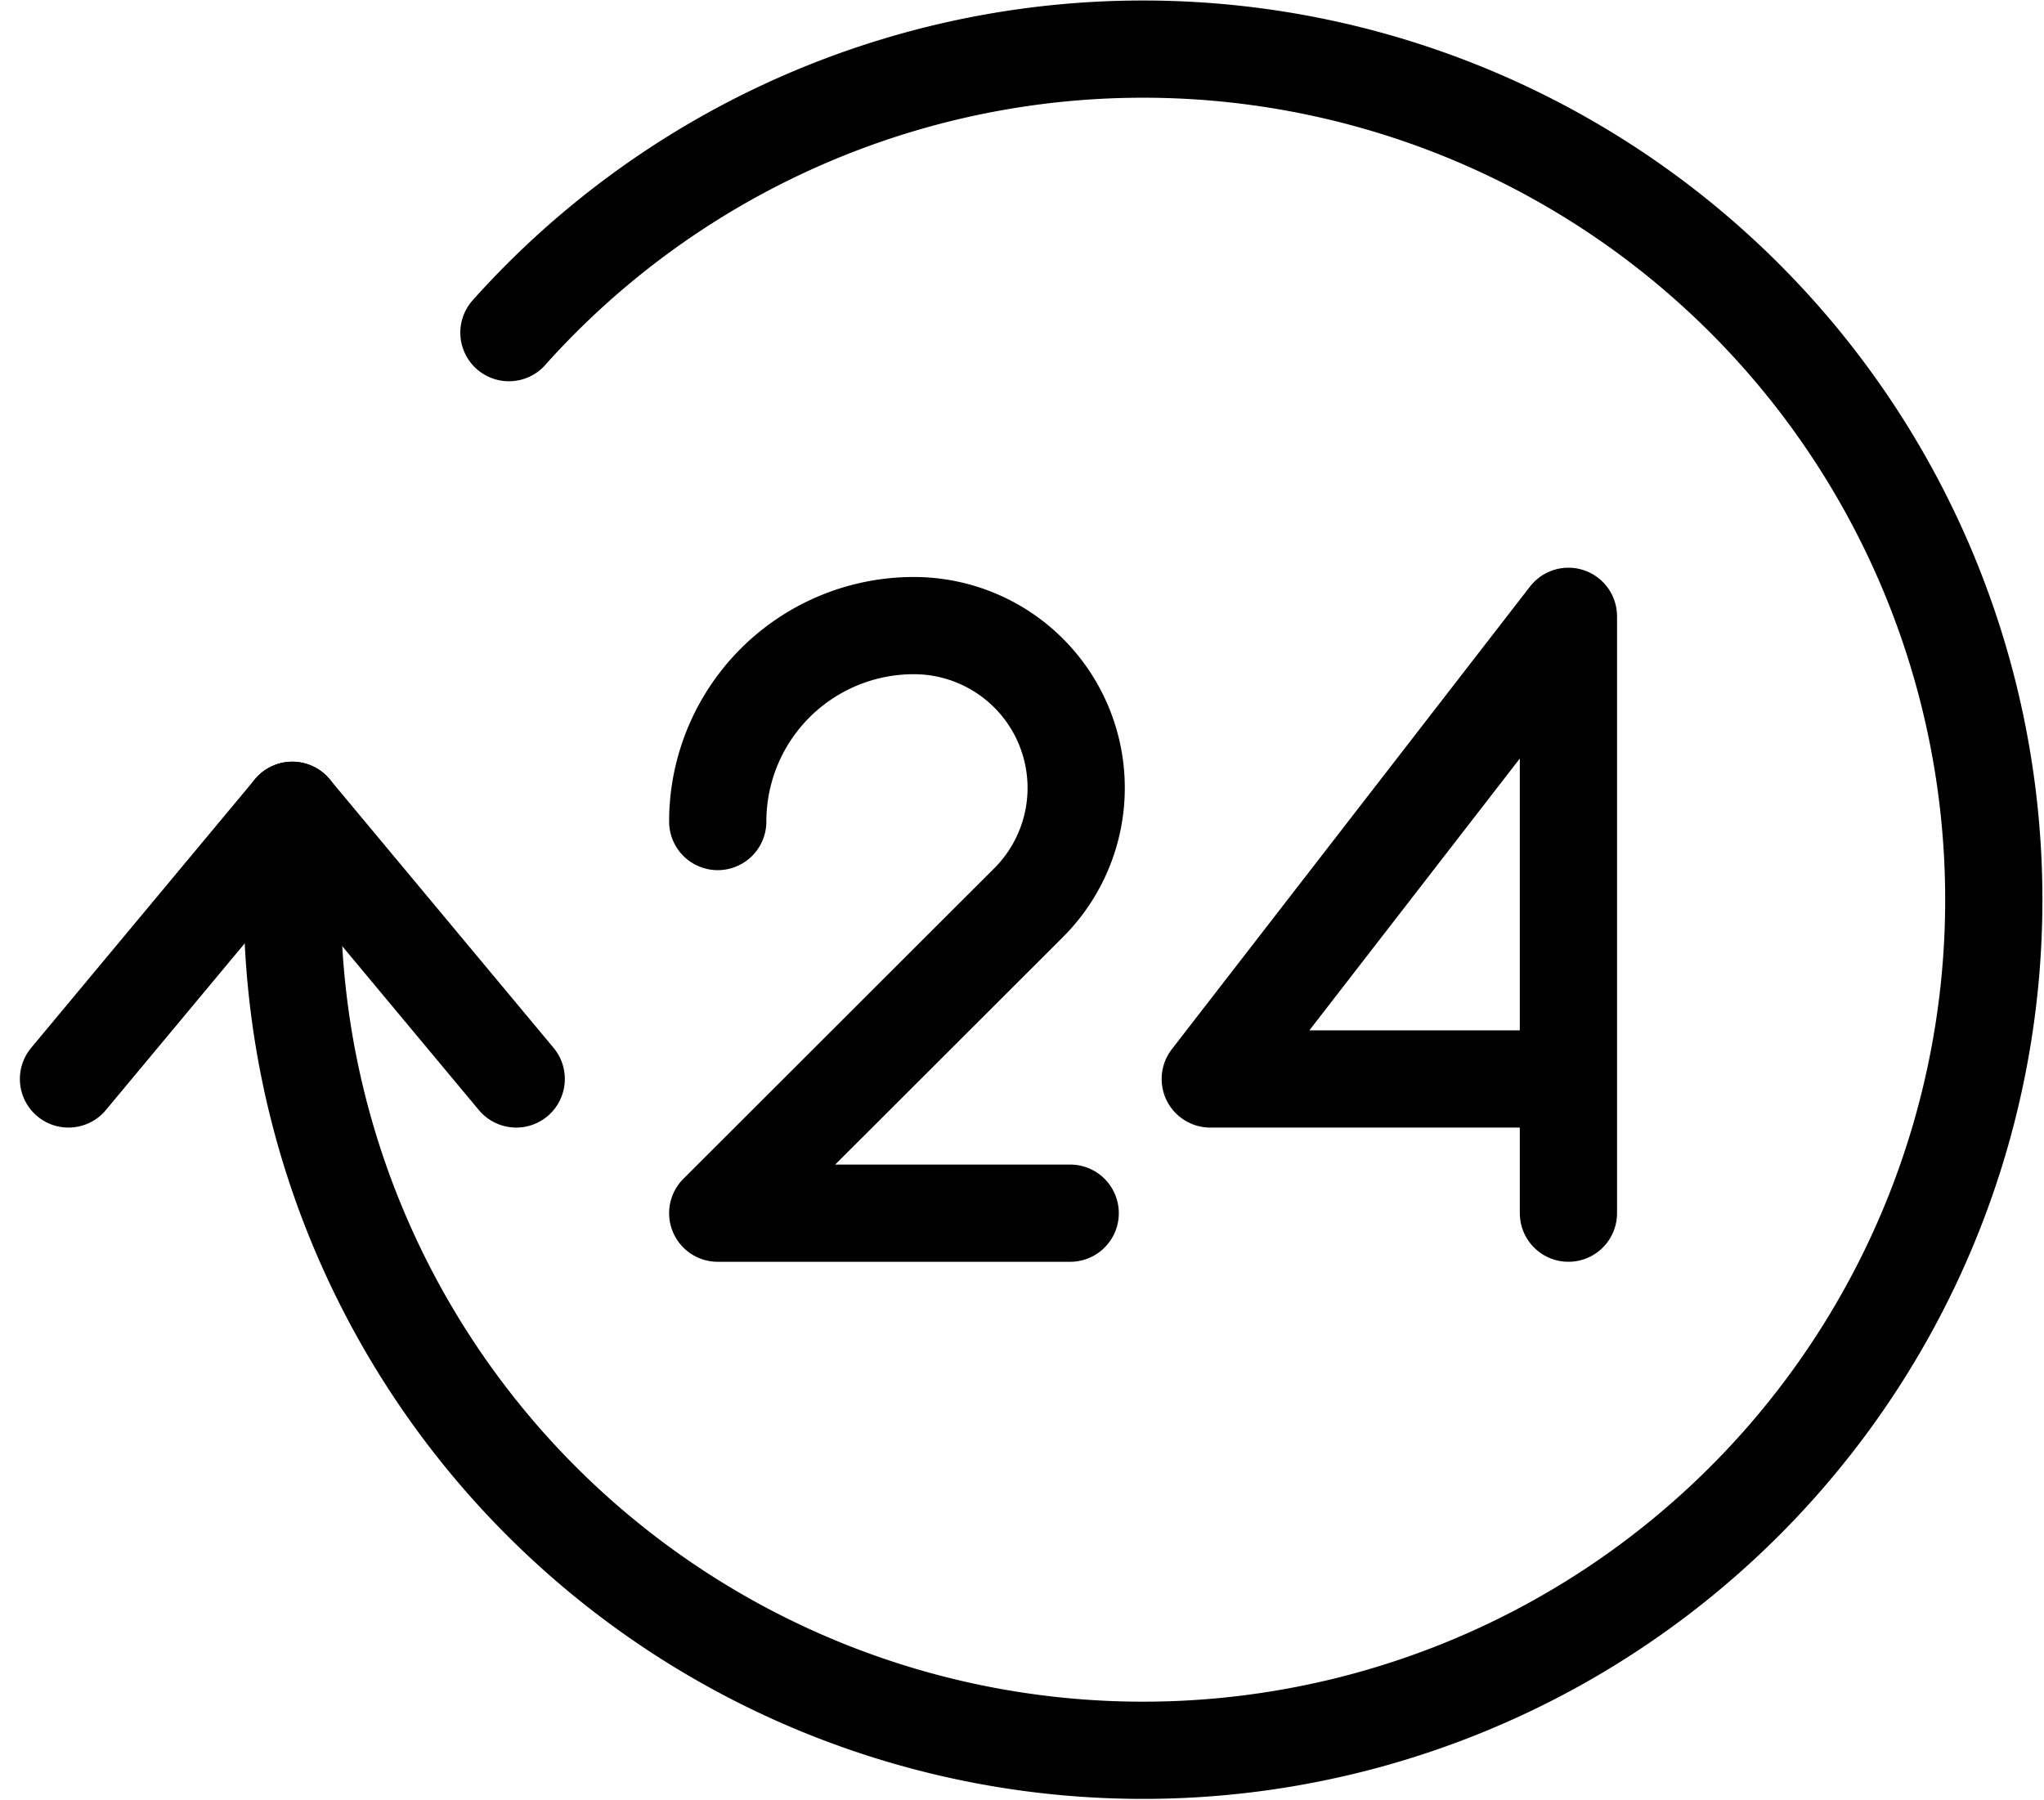 <svg xmlns="http://www.w3.org/2000/svg" width="33.636" height="29.628" viewBox="0 0 33.636 29.628">
  <g id="_24-7_us_based" data-name="24-7 us based" transform="translate(0.627 -1.025)">
    <path id="Path_13760" data-name="Path 13760" d="M6.739,6.5a14,14,0,1,1-3.565,9.332V14.362" transform="translate(1.009 0)" fill="none" stroke="#000" stroke-linecap="round" stroke-linejoin="round" stroke-width="1.6"/>
    <path id="Path_13761" data-name="Path 13761" d="M7.868,15.352,4.183,10.93.5,15.352" transform="translate(0 3.432)" fill="none" stroke="#000" stroke-linecap="round" stroke-linejoin="round" stroke-width="1.6"/>
    <path id="Path_13762" data-name="Path 13762" d="M20.034,18.436V8.612L14.14,16.227h5.894" transform="translate(5.149 2.557)" fill="none" stroke="#000" stroke-linecap="round" stroke-linejoin="round" stroke-width="1.6"/>
    <path id="Path_13763" data-name="Path 13763" d="M8.256,11.948a3.225,3.225,0,0,1,3.229-3.225,2.671,2.671,0,0,1,1.888,4.559L8.256,18.394h5.8" transform="translate(2.928 2.599)" fill="none" stroke="#000" stroke-linecap="round" stroke-linejoin="round" stroke-width="1.6"/>
  </g>
</svg>
